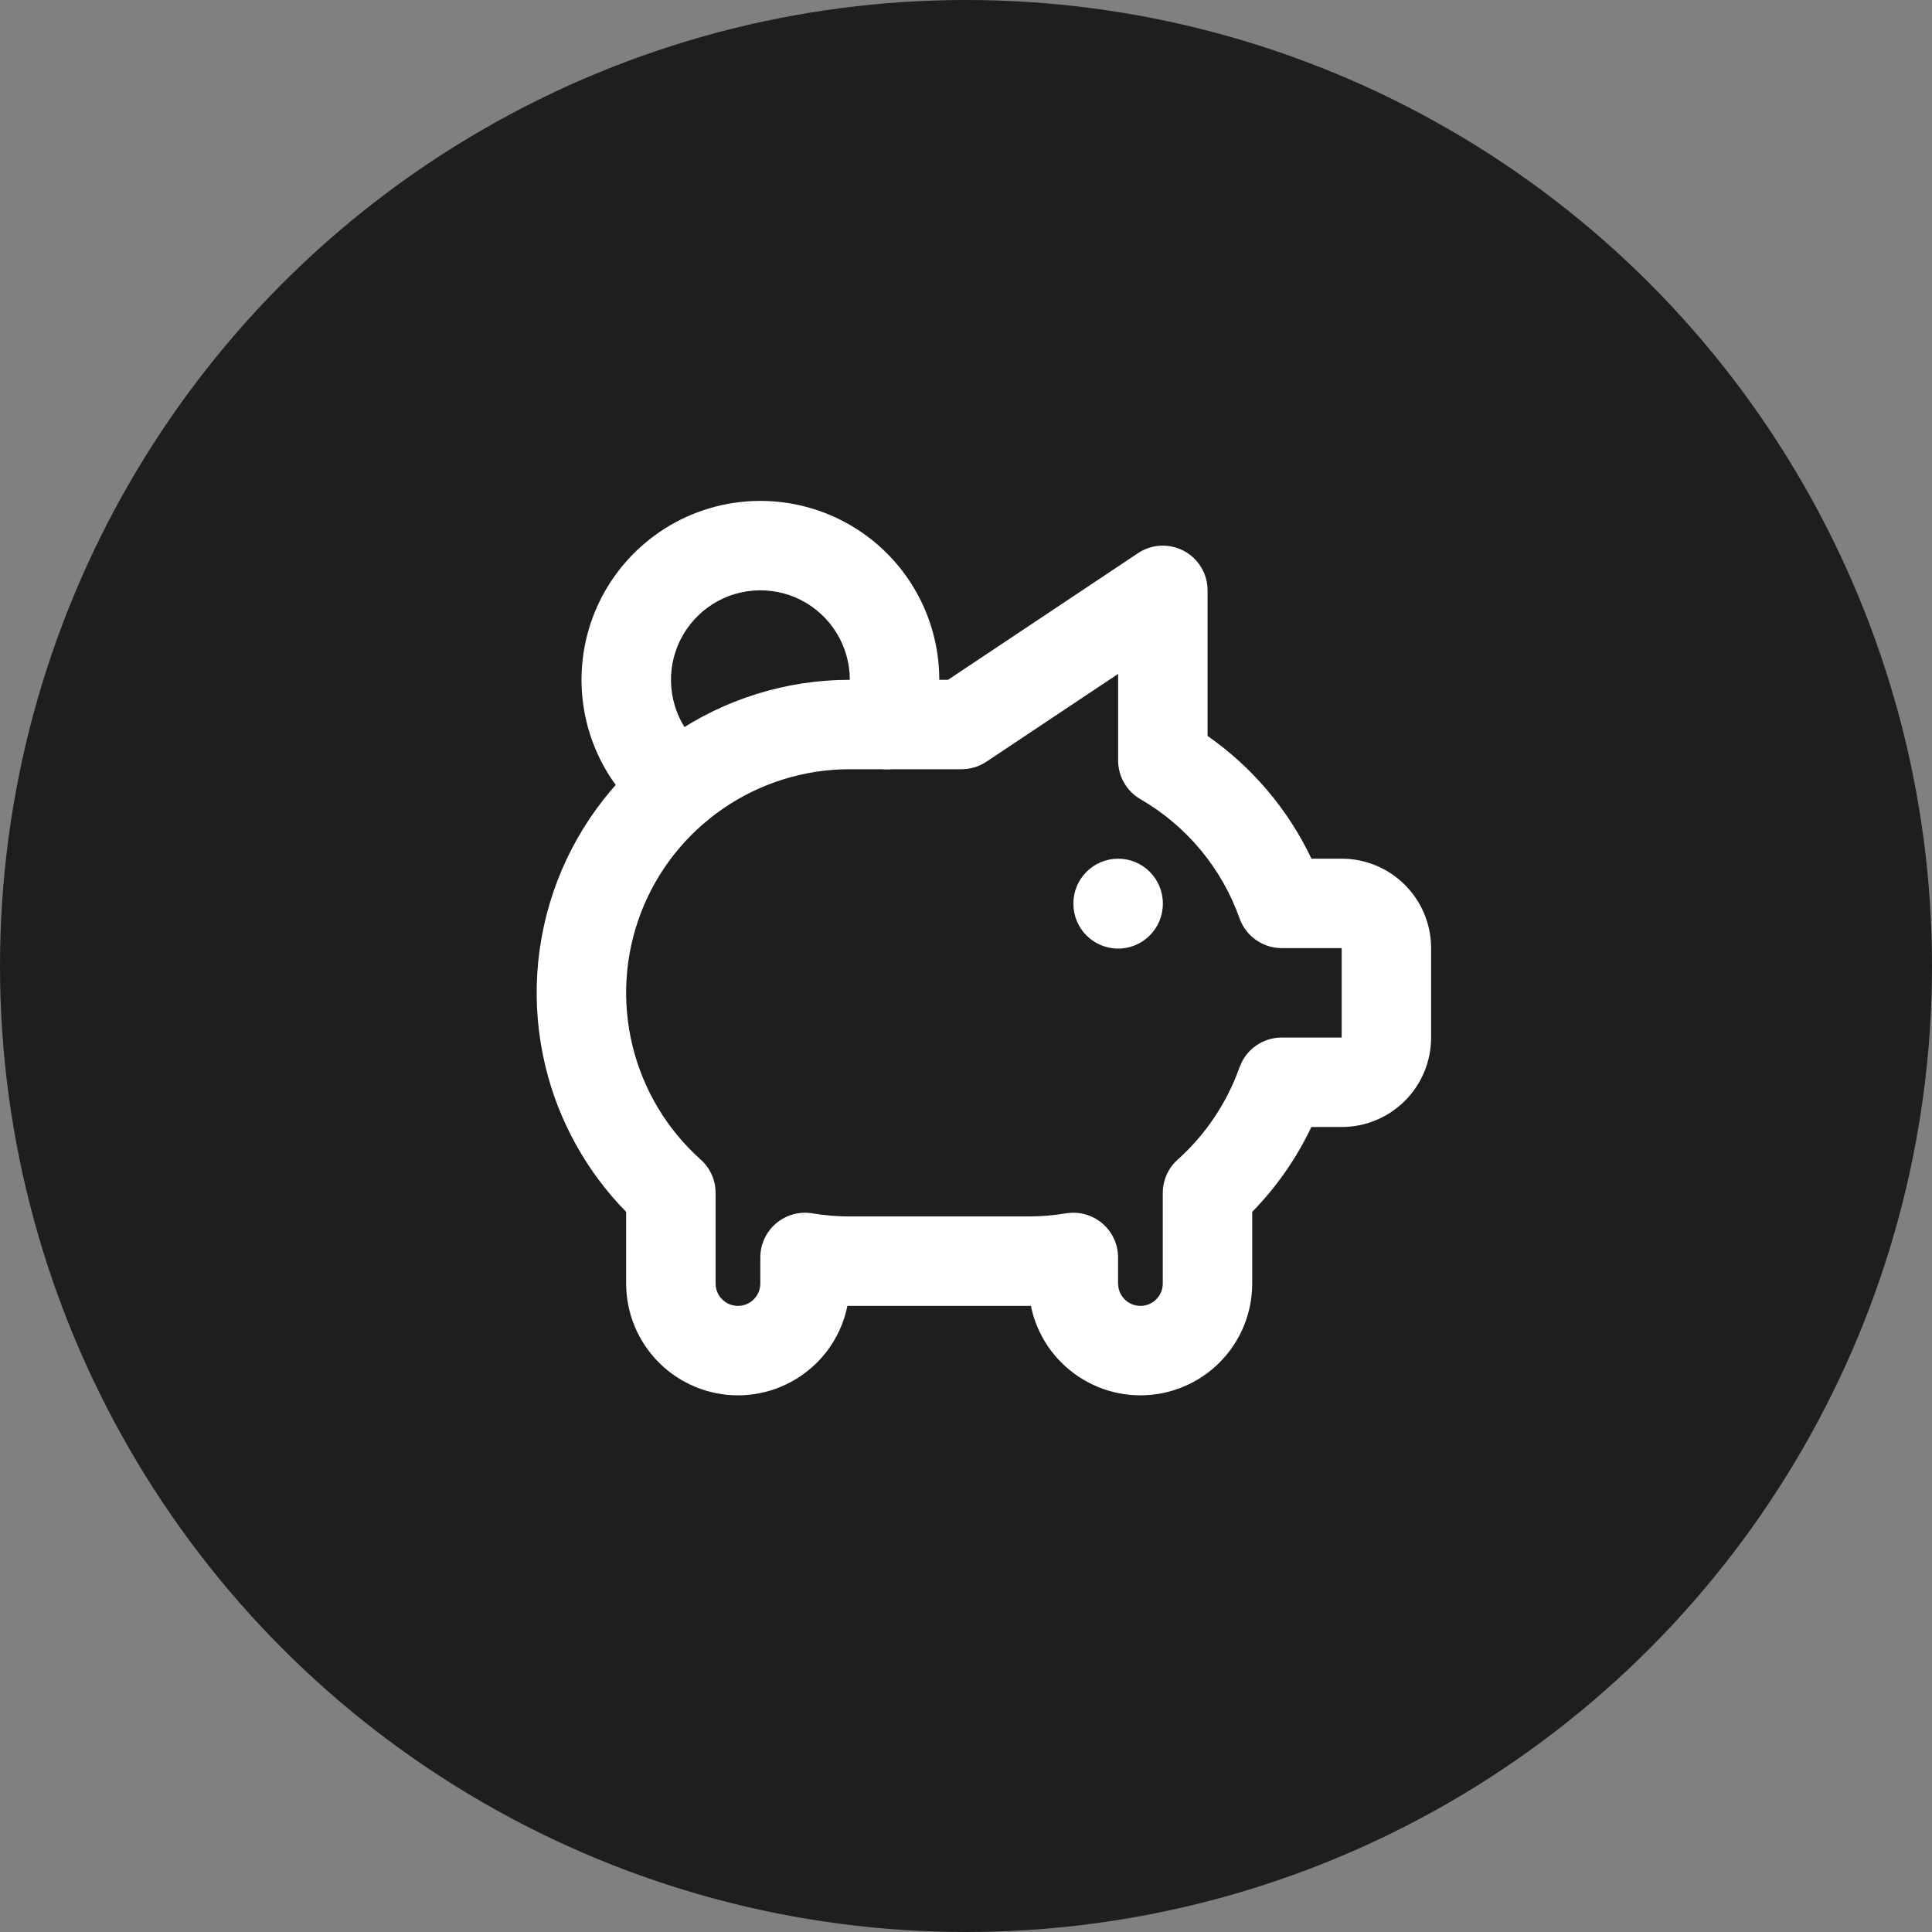 <svg width="54" height="54" viewBox="0 0 54 54" fill="none" xmlns="http://www.w3.org/2000/svg">
<rect x="0" y="0" width="54" height="54" fill="#808080" stroke="none"/>
<circle cx="27" cy="27" r="27" fill="#1E1E1E"/>
<path d="M30.002 25.263V25.251C30.002 24.561 30.561 24.001 31.252 24.001C31.942 24.001 32.502 24.561 32.502 25.251V25.263C32.501 25.953 31.942 26.513 31.252 26.513C30.561 26.513 30.002 25.953 30.002 25.263ZM19.835 14.205C20.719 13.944 21.658 13.932 22.548 14.171C23.439 14.41 24.247 14.89 24.881 15.559C25.515 16.228 25.953 17.059 26.144 17.961C26.336 18.863 26.274 19.801 25.966 20.67L23.609 19.835C23.763 19.4 23.794 18.932 23.698 18.481C23.602 18.03 23.384 17.614 23.067 17.28C22.75 16.945 22.347 16.705 21.901 16.585C21.456 16.466 20.986 16.472 20.544 16.602C20.102 16.733 19.705 16.984 19.397 17.326C19.088 17.669 18.881 18.09 18.796 18.543C18.712 18.996 18.755 19.464 18.919 19.895C19.064 20.271 19.296 20.606 19.597 20.872L19.73 20.982L19.828 21.065C20.288 21.5 20.354 22.222 19.959 22.735C19.565 23.248 18.85 23.37 18.312 23.037L18.207 22.965L17.941 22.745C17.339 22.213 16.873 21.541 16.584 20.788C16.255 19.927 16.169 18.992 16.338 18.085C16.506 17.179 16.922 16.337 17.539 15.653C18.156 14.968 18.951 14.466 19.835 14.205ZM25.966 20.67C25.736 21.32 25.021 21.66 24.371 21.43C23.72 21.2 23.379 20.485 23.609 19.835L25.966 20.67Z" fill="white"/>
<path d="M29.793 33.913C30.155 33.853 30.527 33.955 30.807 34.192C31.088 34.429 31.25 34.779 31.25 35.146V35.875L31.263 35.997C31.287 36.117 31.346 36.229 31.434 36.317C31.551 36.434 31.71 36.5 31.875 36.5C32.041 36.5 32.2 36.434 32.317 36.317C32.434 36.2 32.5 36.041 32.5 35.875V33.341C32.501 32.986 32.652 32.648 32.917 32.411C33.7 31.709 34.294 30.822 34.644 29.834L34.724 29.655C34.94 29.256 35.359 29 35.823 29H37.5V26.5H35.824C35.295 26.5 34.823 26.167 34.646 25.668C34.148 24.264 33.165 23.083 31.875 22.337C31.489 22.113 31.252 21.7 31.252 21.254V18.836L27.569 21.291C27.364 21.427 27.122 21.5 26.876 21.5H23.751C22.485 21.5 21.249 21.885 20.206 22.603C19.163 23.321 18.363 24.338 17.911 25.52C17.46 26.703 17.378 27.995 17.677 29.225C17.976 30.455 18.64 31.566 19.584 32.41C19.849 32.647 20.001 32.985 20.001 33.341V35.875C20.001 36.041 20.067 36.2 20.184 36.317C20.301 36.434 20.46 36.5 20.626 36.5C20.792 36.5 20.951 36.434 21.068 36.317C21.185 36.2 21.251 36.041 21.251 35.875V35.146C21.251 34.779 21.413 34.429 21.694 34.192C21.975 33.955 22.346 33.853 22.709 33.913C23.052 33.971 23.401 34.001 23.75 34H28.752C29.101 34.001 29.449 33.971 29.793 33.913ZM40 29C40 29.663 39.736 30.299 39.268 30.768C38.799 31.237 38.163 31.5 37.5 31.5H36.653C36.237 32.376 35.679 33.178 35 33.872V35.875C35 36.704 34.671 37.498 34.085 38.084C33.499 38.67 32.704 39 31.875 39C31.047 39 30.252 38.67 29.666 38.084C29.229 37.648 28.935 37.094 28.814 36.498C28.793 36.498 28.772 36.5 28.751 36.5H23.751C23.729 36.5 23.708 36.498 23.686 36.498C23.565 37.094 23.272 37.648 22.835 38.084C22.249 38.67 21.455 39 20.626 39C19.797 39 19.003 38.67 18.417 38.084C17.831 37.498 17.501 36.704 17.501 35.875V33.873C16.401 32.75 15.619 31.349 15.247 29.814C14.829 28.092 14.944 26.283 15.576 24.628C16.209 22.973 17.329 21.548 18.789 20.544C20.249 19.539 21.979 19 23.751 19.001H26.497L31.808 15.461C32.192 15.205 32.685 15.181 33.091 15.398C33.498 15.616 33.752 16.04 33.752 16.501V20.57C35.002 21.442 36.002 22.625 36.656 24H37.5C38.163 24 38.799 24.264 39.268 24.733C39.736 25.202 40 25.837 40 26.5V29Z" fill="white"/>
</svg>
